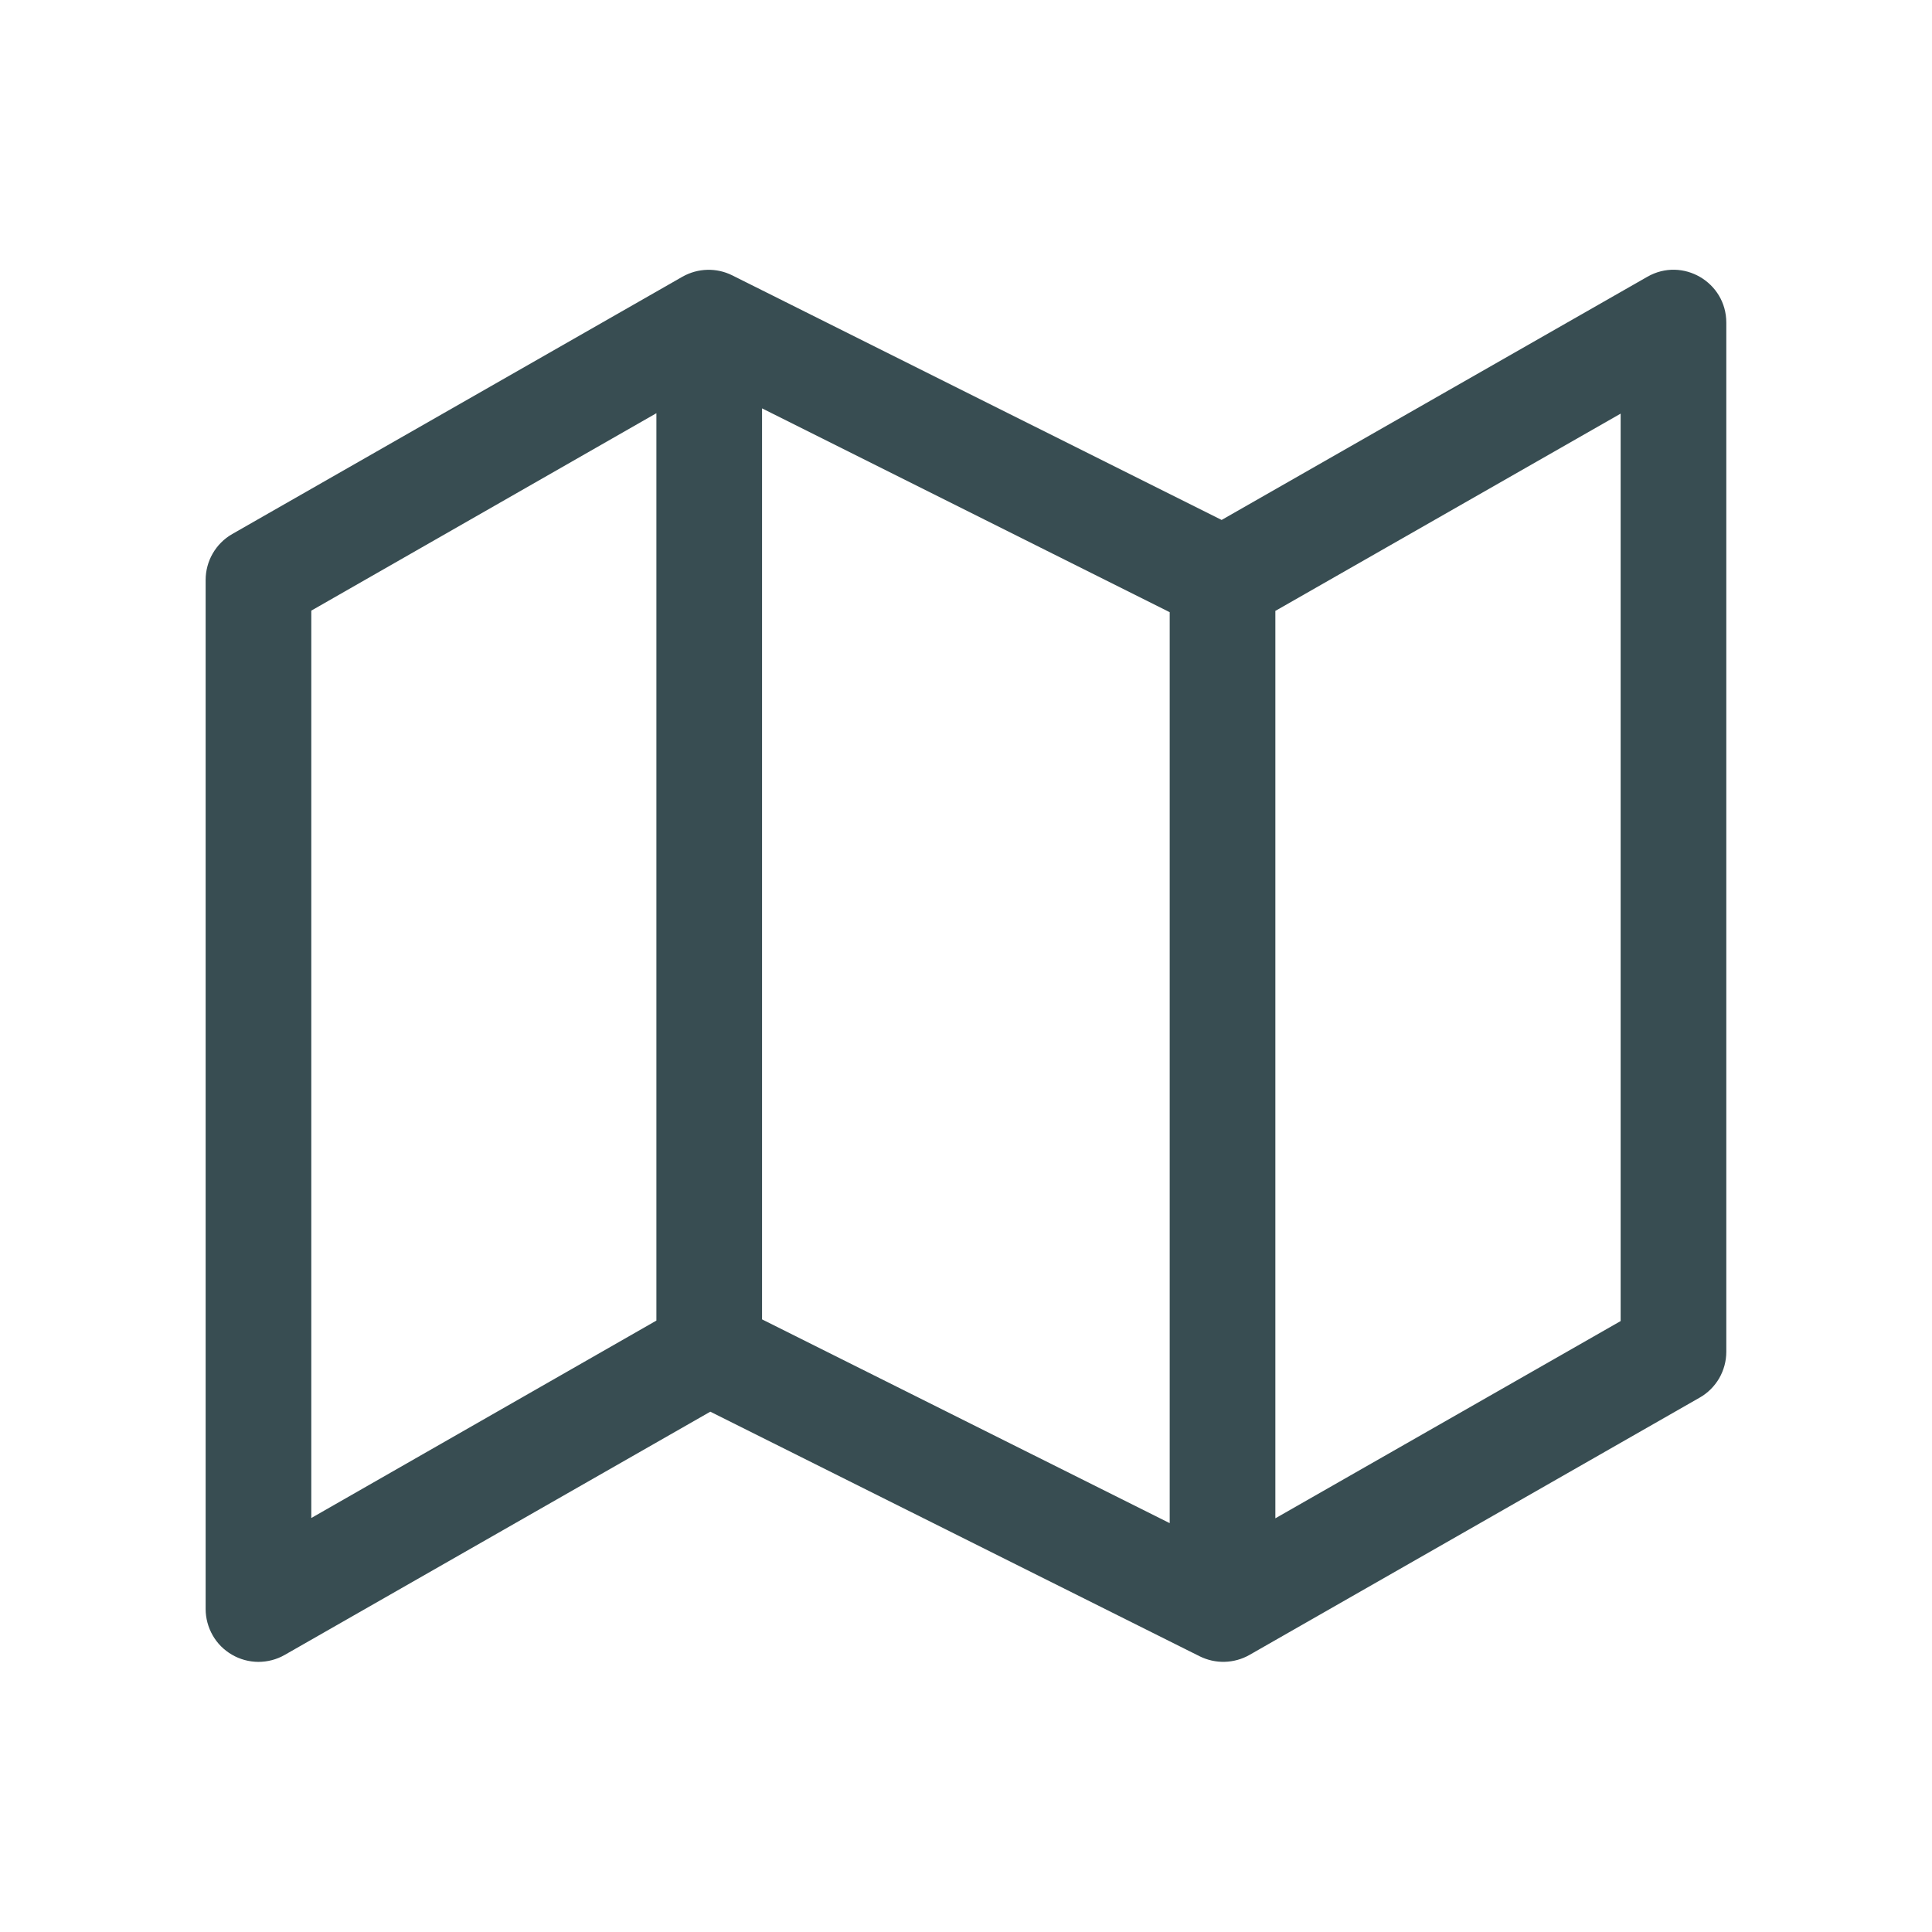 <svg width="32" height="32" viewBox="0 0 32 32" fill="none" xmlns="http://www.w3.org/2000/svg">
<path d="M27.284 4.585C27.867 4.25 28.593 4.672 28.593 5.344V22.39C28.593 22.544 28.552 22.695 28.475 22.829C28.397 22.962 28.286 23.073 28.152 23.149L20.695 27.411C20.57 27.482 20.429 27.521 20.285 27.525C20.142 27.529 19.999 27.497 19.87 27.433L11.765 23.382L4.715 27.411C4.582 27.487 4.431 27.526 4.278 27.526C4.125 27.525 3.974 27.484 3.842 27.407C3.709 27.33 3.599 27.22 3.523 27.087C3.447 26.954 3.406 26.803 3.406 26.65V9.606C3.406 9.292 3.574 9.001 3.847 8.845L11.304 4.583C11.43 4.512 11.57 4.473 11.714 4.469C11.858 4.465 12.001 4.497 12.129 4.561L20.234 8.612L27.284 4.585ZM12.622 6.764V21.853L19.374 25.228V10.14L12.624 6.765L12.622 6.764ZM26.843 6.851L21.123 10.119L21.124 10.13V25.148L26.843 21.881V6.851ZM10.872 6.844L5.156 10.114V25.143L10.872 21.873V6.844Z" fill="#384D52"/>
</svg>

